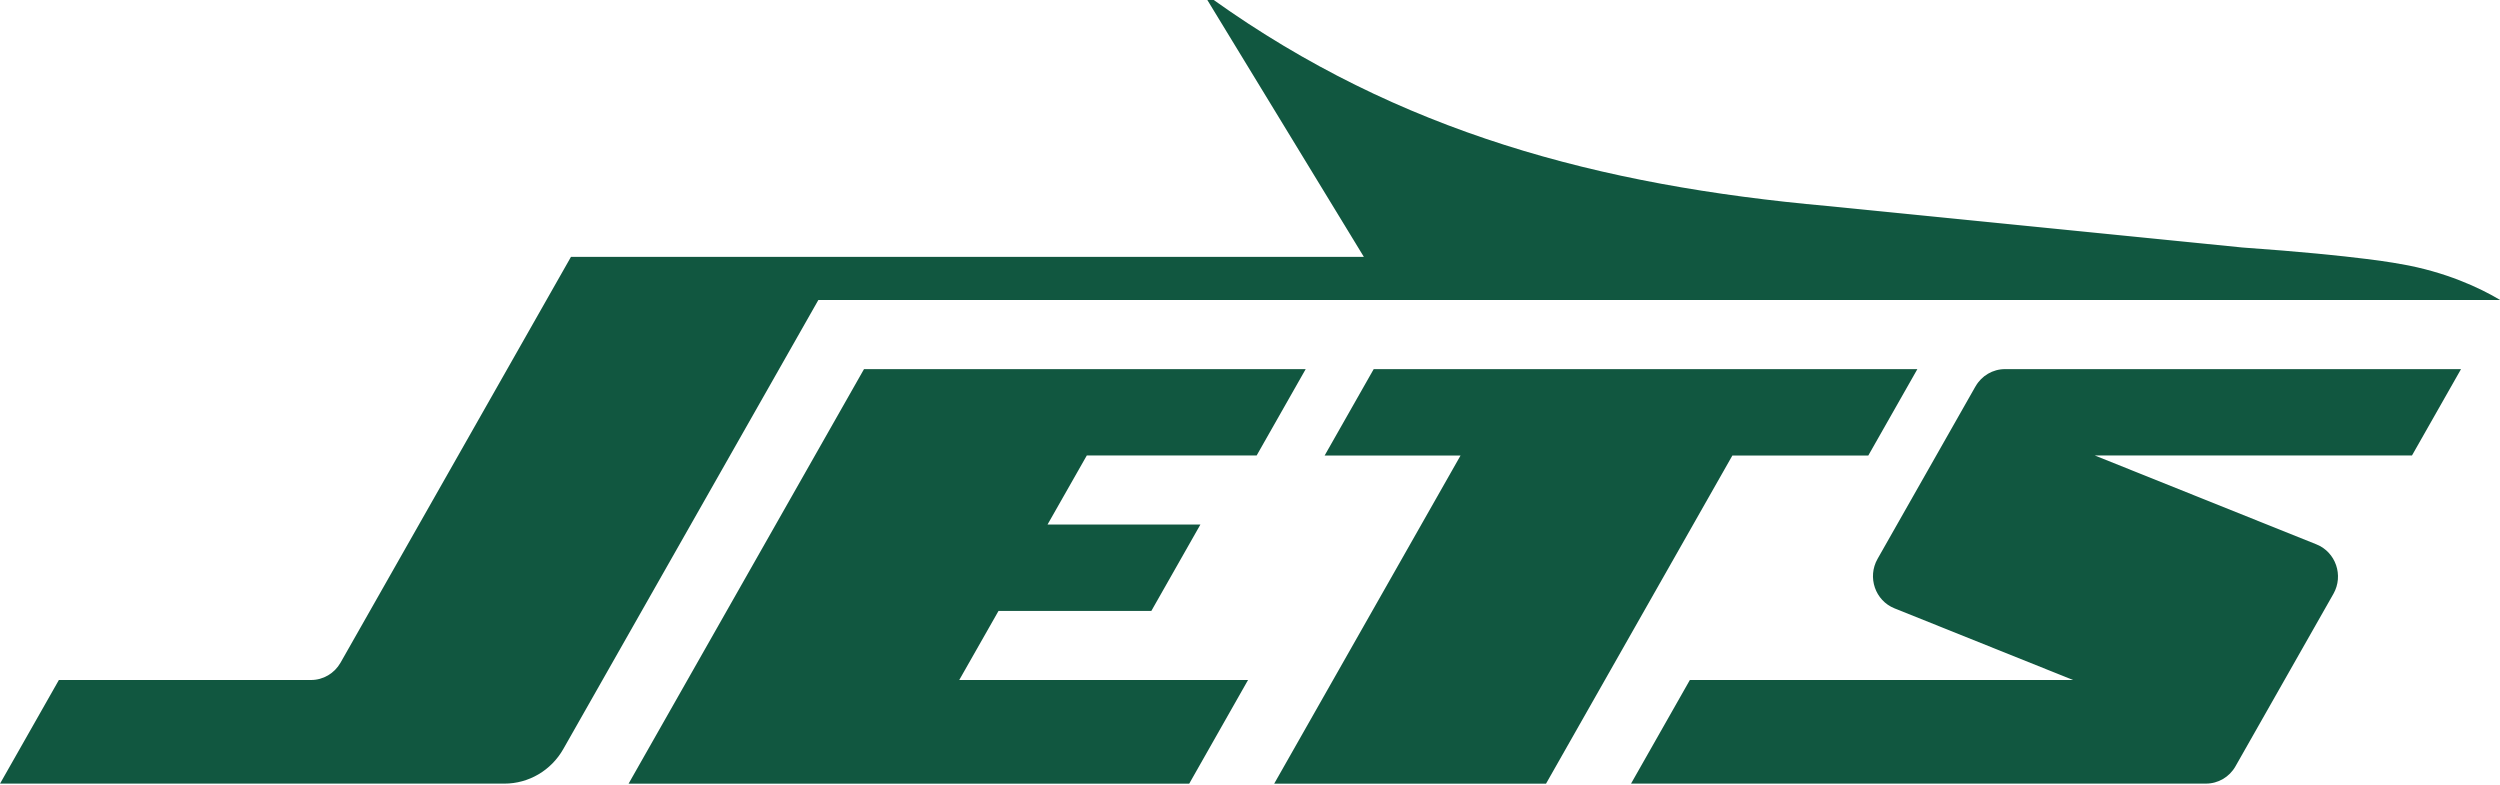 
<svg
   id="uuid-12da5be1-3e3b-40a6-86af-5161f4b85389"
   data-name="Layer 1"
   viewBox="0 0 564 177"
   version="1.1"
   xmlns="http://www.w3.org/2000/svg"
   xmlns:svg="http://www.w3.org/2000/svg">
  <defs
     id="defs52510" />
  <g
     id="g54085"
     transform="matrix(0.36,0,0,0.366,-73.033,-94.253)">
    <path
       d="m 1440.85,495.68 -61.4,106.36 c -6.49,11.27 -1.48,25.68 10.63,30.46 l 111.89,44.16 h -240.11 l -36.87,63.87 h 360.33 c 7.6,0 14.65,-4.06 18.43,-10.63 l 61.41,-106.36 c 6.49,-11.27 1.47,-25.68 -10.64,-30.46 l -138.89,-54.79 h 198.74 l 30.74,-53.24 h -285.79 c -7.6,0 -14.65,4.06 -18.44,10.63 h -0.04 z"
       fill="#fff"
       stroke-width="0"
       id="path52499"
       style="fill:#115740;fill-opacity:1" />
    <path
       d="m 1373.68,538.29 30.74,-53.24 h -340.7 l -30.74,53.24 h 85.17 l -116.79,202.28 h 170.35 L 1288.5,538.29 h 85.17 z"
       fill="#fff"
       stroke-width="0"
       id="path52501"
       style="fill:#115740;fill-opacity:1" />
    <path
       d="m 990.36,538.29 30.74,-53.24 H 744.31 L 596.78,740.57 h 351.33 l 36.87,-63.91 H 804 l 24.61,-42.57 h 95.77 l 30.74,-53.24 h -95.8 l 24.61,-42.57 h 106.44 z"
       fill="#fff"
       stroke-width="0"
       id="path52503"
       style="fill:#115740;fill-opacity:1" />
    <path
       d="m 1707.4,420.3 c 0,0 -25.25,-5.1 -99.43,-10.23 L 1347.95,384.5 C 1205.03,371.88 1079.6,339.03 963.29,257.4 h -3.9 l 98.16,158.45 H 560.68 L 416.25,666.03 c -3.82,6.57 -10.83,10.64 -18.44,10.64 H 239.77 l -36.87,63.87 h 316.09 c 15.21,0 29.27,-8.12 36.87,-21.3 L 715.7,442.45 h 1053.99 c -13.1,-7.64 -34.12,-17.32 -62.28,-22.18 v 0.04 z"
       fill="#fff"
       stroke-width="0"
       id="path52505"
       style="fill:#115740;fill-opacity:1" />
  </g>
</svg>
